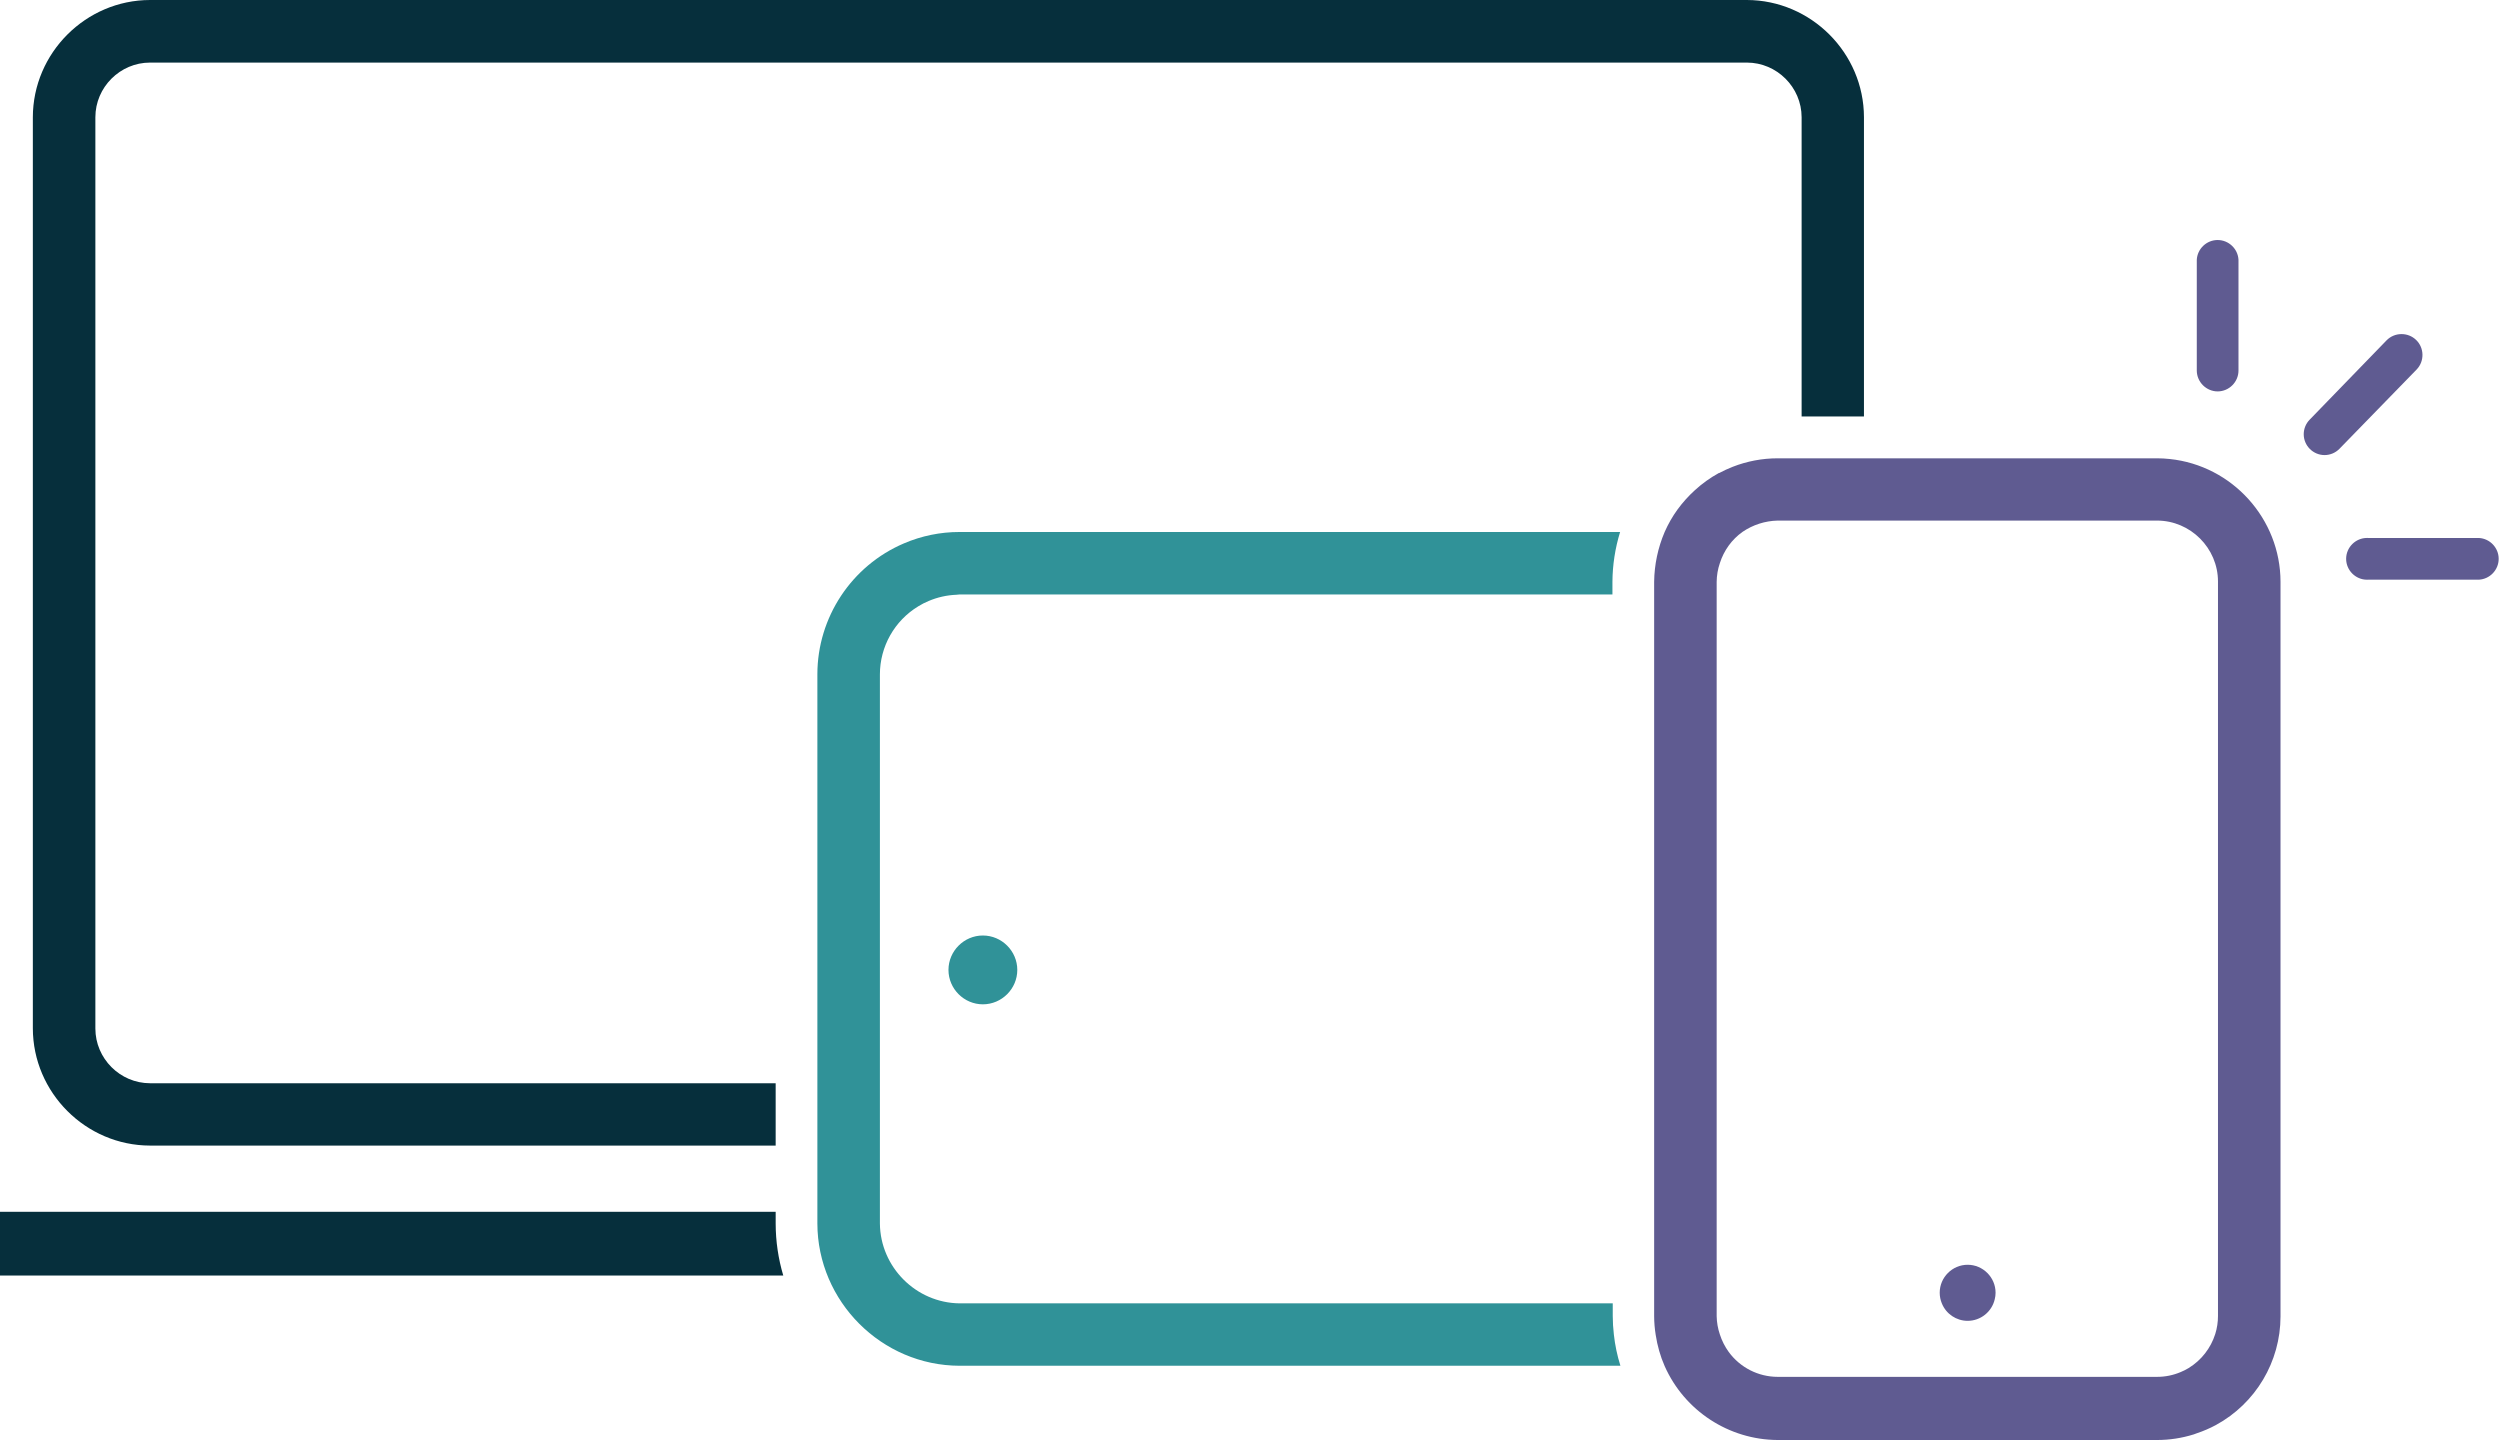 <?xml version="1.0" encoding="UTF-8" standalone="no"?> <svg xmlns="http://www.w3.org/2000/svg" xmlns:xlink="http://www.w3.org/1999/xlink" xmlns:serif="http://www.serif.com/" width="100%" height="100%" viewBox="0 0 1671 963" version="1.1" xml:space="preserve" style="fill-rule:evenodd;clip-rule:evenodd;stroke-linejoin:round;stroke-miterlimit:2;"><path d="M1656.92,359.583l-74.042,0c-0.254,-0.014 -0.508,-0.021 -0.762,-0.021c-7.658,0 -13.959,6.302 -13.959,13.959c0,7.657 6.301,13.958 13.959,13.958c0.254,0 0.508,-0.007 0.762,-0.021l74.042,0c7.359,-0.402 13.196,-6.567 13.196,-13.937c-0,-7.37 -5.837,-13.535 -13.196,-13.938Z" style="fill:#5f5b91;fill-rule:nonzero;"></path><path d="M1614.92,227.208c-5.489,-5.303 -14.356,-5.191 -19.709,0.25l-51.458,53.084c-2.528,2.598 -3.943,6.083 -3.943,9.708c-0,7.638 6.285,13.922 13.922,13.922c3.758,0 7.359,-1.521 9.979,-4.214l51.625,-53.041c5.281,-5.525 5.094,-14.412 -0.416,-19.709Z" style="fill:#5f5b91;fill-rule:nonzero;"></path><path d="M1482.29,261.625c7.641,-0.023 13.916,-6.317 13.916,-13.958l0,-74.042c-0.402,-7.359 -6.567,-13.196 -13.937,-13.196c-7.37,0 -13.535,5.837 -13.938,13.196l0,74.208c0.113,7.586 6.372,13.77 13.959,13.792Z" style="fill:#5f5b91;fill-rule:nonzero;"></path><path d="M1167.62,0l-1067.33,0c-42.963,0.068 -78.288,35.413 -78.334,78.375l0,608.958c0.046,42.963 35.371,78.307 78.334,78.375l418.166,0l0,-41.666l-418.166,-0c-20.054,-0.023 -36.542,-16.53 -36.542,-36.584l0,-609.083c0,-20.046 16.496,-36.542 36.542,-36.542l1067.33,0c20.053,0 36.56,16.489 36.583,36.542l0,200l41.667,0l0,-200c-0.045,-42.931 -35.319,-78.261 -78.25,-78.375Z" style="fill:#062f3c;fill-rule:nonzero;"></path><path d="M518.458,809.958l-518.458,0l0,42.625l523.542,0c-3.349,-11.266 -5.061,-22.955 -5.084,-34.708l0,-7.917Z" style="fill:#062f3c;fill-rule:nonzero;"></path><path d="M546.333,817.875l0,-7.917l0,7.917c0.025,11.881 2.272,23.654 6.625,34.708c-4.353,-11.054 -6.6,-22.827 -6.625,-34.708Z" style="fill:#062f3c;fill-rule:nonzero;"></path><path d="M1450.17,306.792c-2.768,-0.298 -5.55,-0.451 -8.334,-0.459l-253.666,0c-10.266,0.004 -20.441,1.926 -30,5.667c-3.093,1.211 -6.112,2.602 -9.042,4.167l-0.25,-0c-5.787,3.18 -11.172,7.04 -16.042,11.5c-4.265,3.883 -8.131,8.182 -11.541,12.833c-3.403,4.692 -6.294,9.735 -8.625,15.042c-4.509,10.542 -6.901,21.868 -7.042,33.333l-0,490.875c0.021,4.187 0.369,8.367 1.042,12.5c0.545,3.616 1.324,7.193 2.333,10.708c0.985,3.47 2.21,6.867 3.667,10.167c13.238,29.824 42.87,49.203 75.5,49.375l253.583,0c8.323,-0.003 16.598,-1.267 24.542,-3.75c0.708,-0.208 1.375,-0.5 2.041,-0.75c4.401,-1.463 8.667,-3.303 12.75,-5.5c26.574,-14.434 43.187,-42.343 43.209,-72.583l-0,-491c-0.032,-42.106 -32.243,-77.794 -74.125,-82.125Zm-302.75,572.958l-0,-490.833c0.036,-4.254 0.753,-8.474 2.125,-12.5c1.337,-4.206 3.334,-8.172 5.916,-11.75c2.566,-3.538 5.69,-6.634 9.25,-9.167c6.928,-4.724 15.076,-7.344 23.459,-7.542l253.583,0c22.355,0 40.75,18.396 40.75,40.75l-0,490.834c0.011,4.111 -0.607,8.2 -1.833,12.125c-2.998,9.475 -9.319,17.557 -17.792,22.75c-1.694,1.02 -3.463,1.912 -5.292,2.666c-5.004,2.137 -10.392,3.228 -15.833,3.209l-253.583,-0c-12.926,-0.025 -25.091,-6.224 -32.709,-16.667c-2.578,-3.566 -4.575,-7.518 -5.916,-11.708c-1.329,-3.923 -2.046,-8.026 -2.125,-12.167Z" style="fill:#5f5b91;fill-rule:nonzero;"></path><path d="M1297.92,871.167c2.817,7.038 9.671,11.678 17.252,11.678c8.648,-0 16.208,-6.037 18.123,-14.47c0.349,-1.362 0.531,-2.761 0.541,-4.167c0.001,-0.057 0.001,-0.115 0.001,-0.173c0,-10.24 -8.426,-18.666 -18.667,-18.666c-10.24,-0 -18.666,8.426 -18.666,18.666c-0,2.447 0.481,4.87 1.416,7.132Z" style="fill:#5f5b91;fill-rule:nonzero;"></path><path d="M1077.75,388.917c0.077,-11.302 1.803,-22.531 5.125,-33.334l-441.458,0c-12.806,-0.021 -25.483,2.574 -37.25,7.625c-34.993,14.924 -57.818,49.458 -57.834,87.5l0,367.084c0.114,52.118 42.966,94.969 95.084,95.083l441.666,0c-2.136,-6.785 -3.602,-13.762 -4.375,-20.833c-0.487,-4.149 -0.737,-8.323 -0.75,-12.5l0,-8.375l-436.541,-0c-29.116,-0.314 -52.978,-24.177 -53.292,-53.292l0,-367.083c0.003,-18.604 9.754,-35.906 25.667,-45.542c2.204,-1.369 4.517,-2.554 6.916,-3.542c5.877,-2.5 12.16,-3.912 18.542,-4.166c0.75,-0 1.417,-0.209 2.167,-0.209l436.333,0l0,-8.416Z" style="fill:#309298;fill-rule:nonzero;"></path><path d="M633.958,648.25c0,0.014 0,0.028 0,0.042c0,12.617 10.383,23 23,23c12.618,-0 23,-10.383 23,-23c0,-12.618 -10.382,-23 -23,-23c-12.601,-0 -22.977,10.356 -23,22.958Z" style="fill:#309298;fill-rule:nonzero;"></path></svg> 